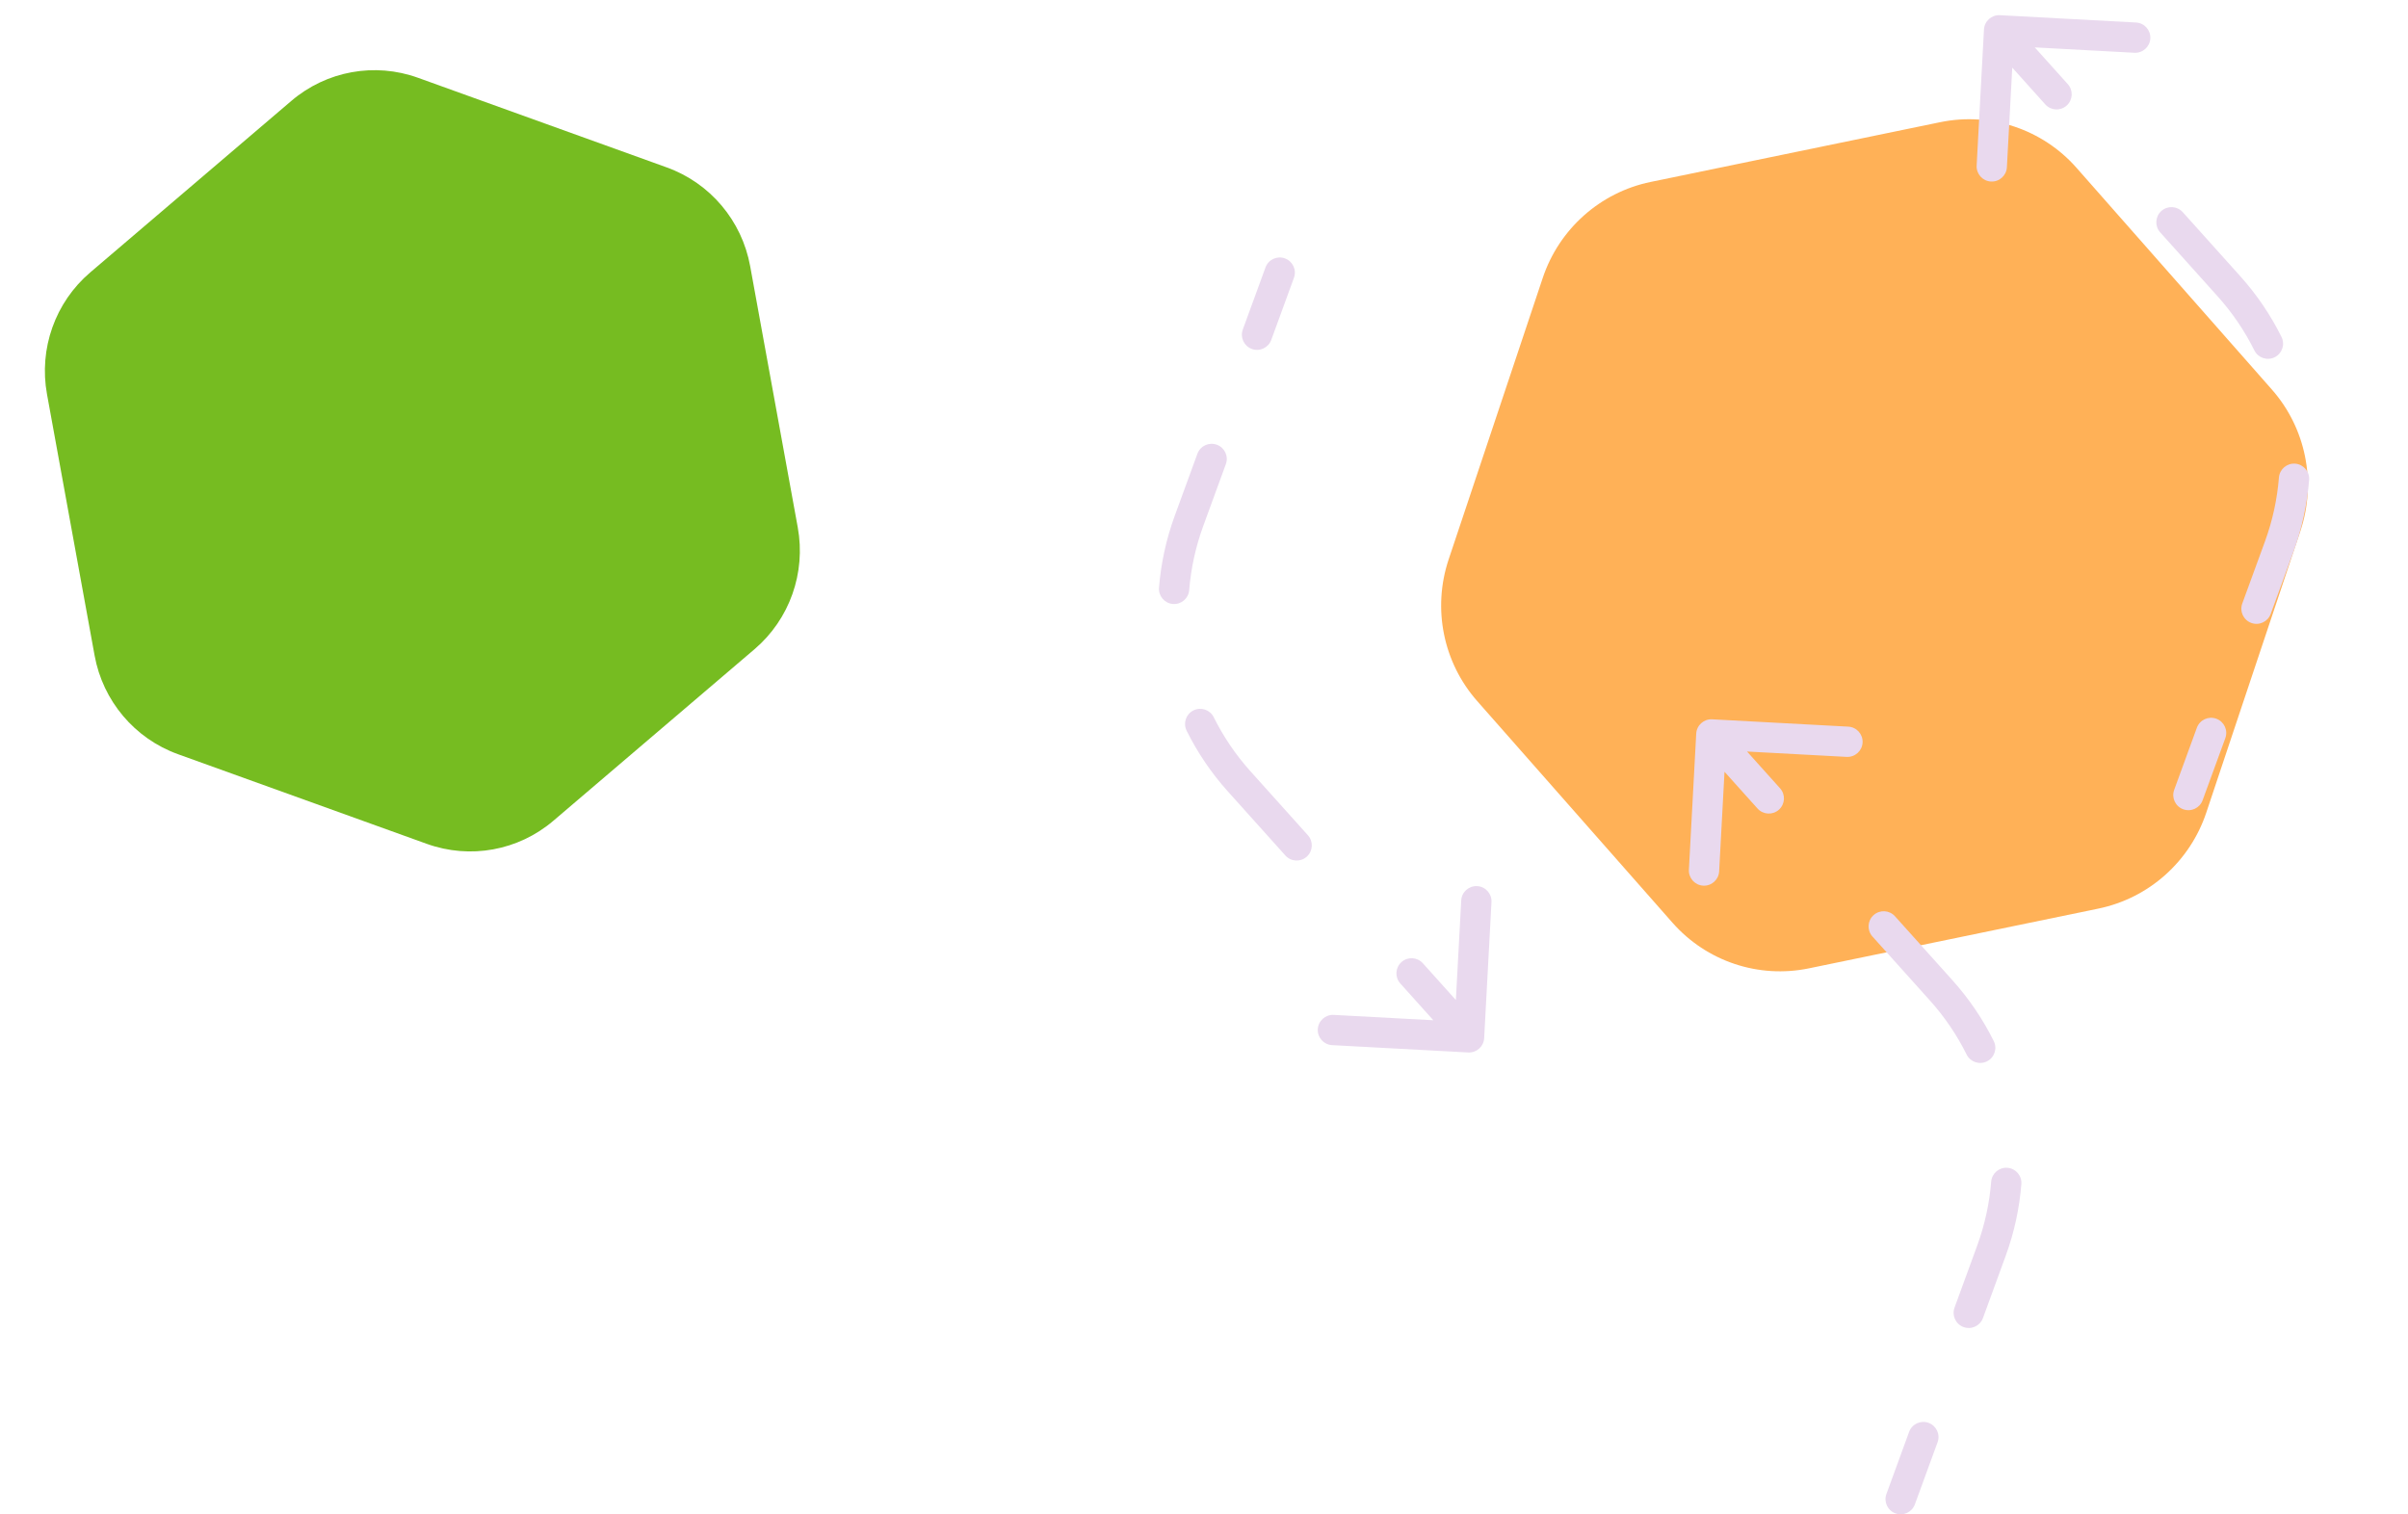 <?xml version="1.0" encoding="UTF-8"?> <svg xmlns="http://www.w3.org/2000/svg" width="159" height="100" viewBox="0 0 159 100" fill="none"><path d="M19.241 6.659C21.554 4.686 24.74 4.105 27.6 5.136L44.028 11.056C46.887 12.086 48.986 14.571 49.533 17.575L52.676 34.827C53.223 37.831 52.135 40.896 49.823 42.869L36.538 54.201C34.225 56.174 31.039 56.754 28.179 55.724L11.751 49.804C8.891 48.773 6.793 46.288 6.246 43.285L3.103 26.033C2.556 23.029 3.643 19.964 5.956 17.991L19.241 6.659Z" fill="#76BC21"></path><path d="M128.105 8.07C131.432 7.383 134.865 8.531 137.111 11.08L150.012 25.724C152.258 28.273 152.975 31.837 151.894 35.073L145.681 53.662C144.6 56.898 141.884 59.314 138.557 60.001L119.443 63.946C116.116 64.633 112.683 63.485 110.437 60.936L97.536 46.292C95.29 43.743 94.573 40.179 95.654 36.943L101.867 18.354C102.948 15.118 105.664 12.702 108.991 12.015L128.105 8.07Z" fill="#FFB157"></path><path d="M85.439 18.345C85.629 17.826 85.362 17.252 84.843 17.063C84.325 16.873 83.75 17.14 83.561 17.659L85.439 18.345ZM96.946 69.501C97.498 69.53 97.969 69.107 97.999 68.556L98.482 59.569C98.511 59.017 98.088 58.546 97.537 58.516C96.985 58.487 96.514 58.91 96.485 59.461L96.055 67.45L88.067 67.02C87.515 66.991 87.044 67.414 87.014 67.965C86.985 68.517 87.408 68.988 87.959 69.017L96.946 69.501ZM81.824 51.601L82.568 50.933L81.824 51.601ZM82.062 21.761C81.873 22.279 82.139 22.853 82.658 23.043C83.177 23.233 83.751 22.966 83.941 22.447L82.062 21.761ZM80.943 30.65C81.133 30.132 80.866 29.557 80.347 29.368C79.828 29.178 79.254 29.445 79.065 29.964L80.943 30.65ZM76.529 38.808C76.486 39.359 76.896 39.84 77.447 39.885C77.997 39.928 78.479 39.518 78.523 38.967L76.529 38.808ZM80.144 47.364C79.898 46.869 79.298 46.667 78.803 46.913C78.309 47.159 78.107 47.759 78.353 48.253L80.144 47.364ZM84.874 56.495C85.243 56.906 85.875 56.94 86.286 56.571C86.697 56.202 86.731 55.569 86.362 55.158L84.874 56.495ZM93.95 63.609C93.581 63.198 92.949 63.164 92.538 63.533C92.127 63.902 92.093 64.534 92.462 64.945L93.95 63.609ZM83.561 17.659L82.062 21.761L83.941 22.447L85.439 18.345L83.561 17.659ZM79.065 29.964L77.566 34.066L79.444 34.752L80.943 30.65L79.065 29.964ZM77.566 34.066C77 35.614 76.657 37.209 76.529 38.808L78.523 38.967C78.637 37.547 78.941 36.129 79.444 34.752L77.566 34.066ZM78.353 48.253C79.066 49.69 79.978 51.043 81.08 52.269L82.568 50.933C81.588 49.842 80.778 48.64 80.144 47.364L78.353 48.253ZM81.08 52.269L84.874 56.495L86.362 55.158L82.568 50.933L81.08 52.269ZM92.462 64.945L96.256 69.17L97.744 67.834L93.95 63.609L92.462 64.945Z" fill="#E9D9EE"></path><path d="M143.561 52.159C143.371 52.678 143.638 53.252 144.157 53.441C144.676 53.631 145.25 53.364 145.439 52.845L143.561 52.159ZM132.054 1.003C131.502 0.974 131.031 1.397 131.001 1.948L130.518 10.935C130.489 11.487 130.912 11.958 131.463 11.988C132.015 12.017 132.486 11.594 132.515 11.043L132.945 3.054L140.933 3.484C141.485 3.513 141.956 3.09 141.986 2.539C142.015 1.987 141.592 1.516 141.041 1.487L132.054 1.003ZM147.176 18.903L146.432 19.571L147.176 18.903ZM146.938 48.743C147.128 48.225 146.861 47.651 146.342 47.461C145.823 47.271 145.249 47.538 145.059 48.057L146.938 48.743ZM148.057 39.854C147.867 40.372 148.134 40.947 148.653 41.136C149.172 41.326 149.746 41.059 149.935 40.54L148.057 39.854ZM152.47 31.696C152.514 31.145 152.104 30.663 151.553 30.619C151.003 30.575 150.521 30.986 150.477 31.537L152.47 31.696ZM148.856 23.14C149.102 23.635 149.702 23.837 150.197 23.591C150.691 23.345 150.893 22.745 150.647 22.25L148.856 23.14ZM144.126 14.009C143.757 13.598 143.125 13.564 142.714 13.933C142.303 14.302 142.269 14.935 142.638 15.346L144.126 14.009ZM135.05 6.895C135.419 7.306 136.051 7.34 136.462 6.971C136.873 6.602 136.907 5.97 136.538 5.559L135.05 6.895ZM145.439 52.845L146.938 48.743L145.059 48.057L143.561 52.159L145.439 52.845ZM149.935 40.54L151.434 36.438L149.556 35.752L148.057 39.854L149.935 40.54ZM151.434 36.438C152 34.89 152.343 33.294 152.47 31.696L150.477 31.537C150.363 32.957 150.059 34.375 149.556 35.752L151.434 36.438ZM150.647 22.25C149.934 20.814 149.022 19.461 147.92 18.235L146.432 19.571C147.412 20.662 148.222 21.864 148.856 23.14L150.647 22.25ZM147.92 18.235L144.126 14.009L142.638 15.346L146.432 19.571L147.92 18.235ZM136.538 5.559L132.744 1.334L131.256 2.67L135.05 6.895L136.538 5.559Z" fill="#E9D9EE"></path><path d="M124.561 98.657C124.371 99.175 124.638 99.75 125.157 99.939C125.676 100.129 126.25 99.862 126.439 99.343L124.561 98.657ZM113.054 47.501C112.502 47.472 112.031 47.895 112.001 48.446L111.518 57.433C111.489 57.985 111.912 58.456 112.463 58.486C113.015 58.515 113.486 58.092 113.515 57.541L113.945 49.552L121.933 49.982C122.485 50.011 122.956 49.588 122.986 49.037C123.015 48.485 122.592 48.014 122.041 47.985L113.054 47.501ZM128.176 65.401L127.432 66.069L128.176 65.401ZM127.938 95.242C128.128 94.723 127.861 94.149 127.342 93.959C126.823 93.769 126.249 94.036 126.059 94.555L127.938 95.242ZM129.057 86.352C128.867 86.87 129.134 87.445 129.653 87.634C130.172 87.824 130.746 87.557 130.935 87.038L129.057 86.352ZM133.47 78.194C133.514 77.643 133.104 77.161 132.553 77.117C132.003 77.073 131.521 77.484 131.477 78.035L133.47 78.194ZM129.856 69.638C130.102 70.133 130.702 70.335 131.197 70.089C131.691 69.843 131.893 69.243 131.647 68.749L129.856 69.638ZM125.126 60.507C124.757 60.096 124.125 60.062 123.714 60.431C123.303 60.8 123.269 61.433 123.638 61.844L125.126 60.507ZM116.05 53.393C116.419 53.804 117.051 53.838 117.462 53.469C117.873 53.1 117.907 52.468 117.538 52.057L116.05 53.393ZM126.439 99.343L127.938 95.242L126.059 94.555L124.561 98.657L126.439 99.343ZM130.935 87.038L132.434 82.936L130.556 82.25L129.057 86.352L130.935 87.038ZM132.434 82.936C133 81.388 133.343 79.793 133.47 78.194L131.477 78.035C131.363 79.455 131.059 80.873 130.556 82.25L132.434 82.936ZM131.647 68.749C130.934 67.312 130.022 65.959 128.92 64.733L127.432 66.069C128.412 67.16 129.222 68.362 129.856 69.638L131.647 68.749ZM128.92 64.733L125.126 60.507L123.638 61.844L127.432 66.069L128.92 64.733ZM117.538 52.057L113.744 47.832L112.256 49.168L116.05 53.393L117.538 52.057Z" fill="#E9D9EE"></path></svg> 